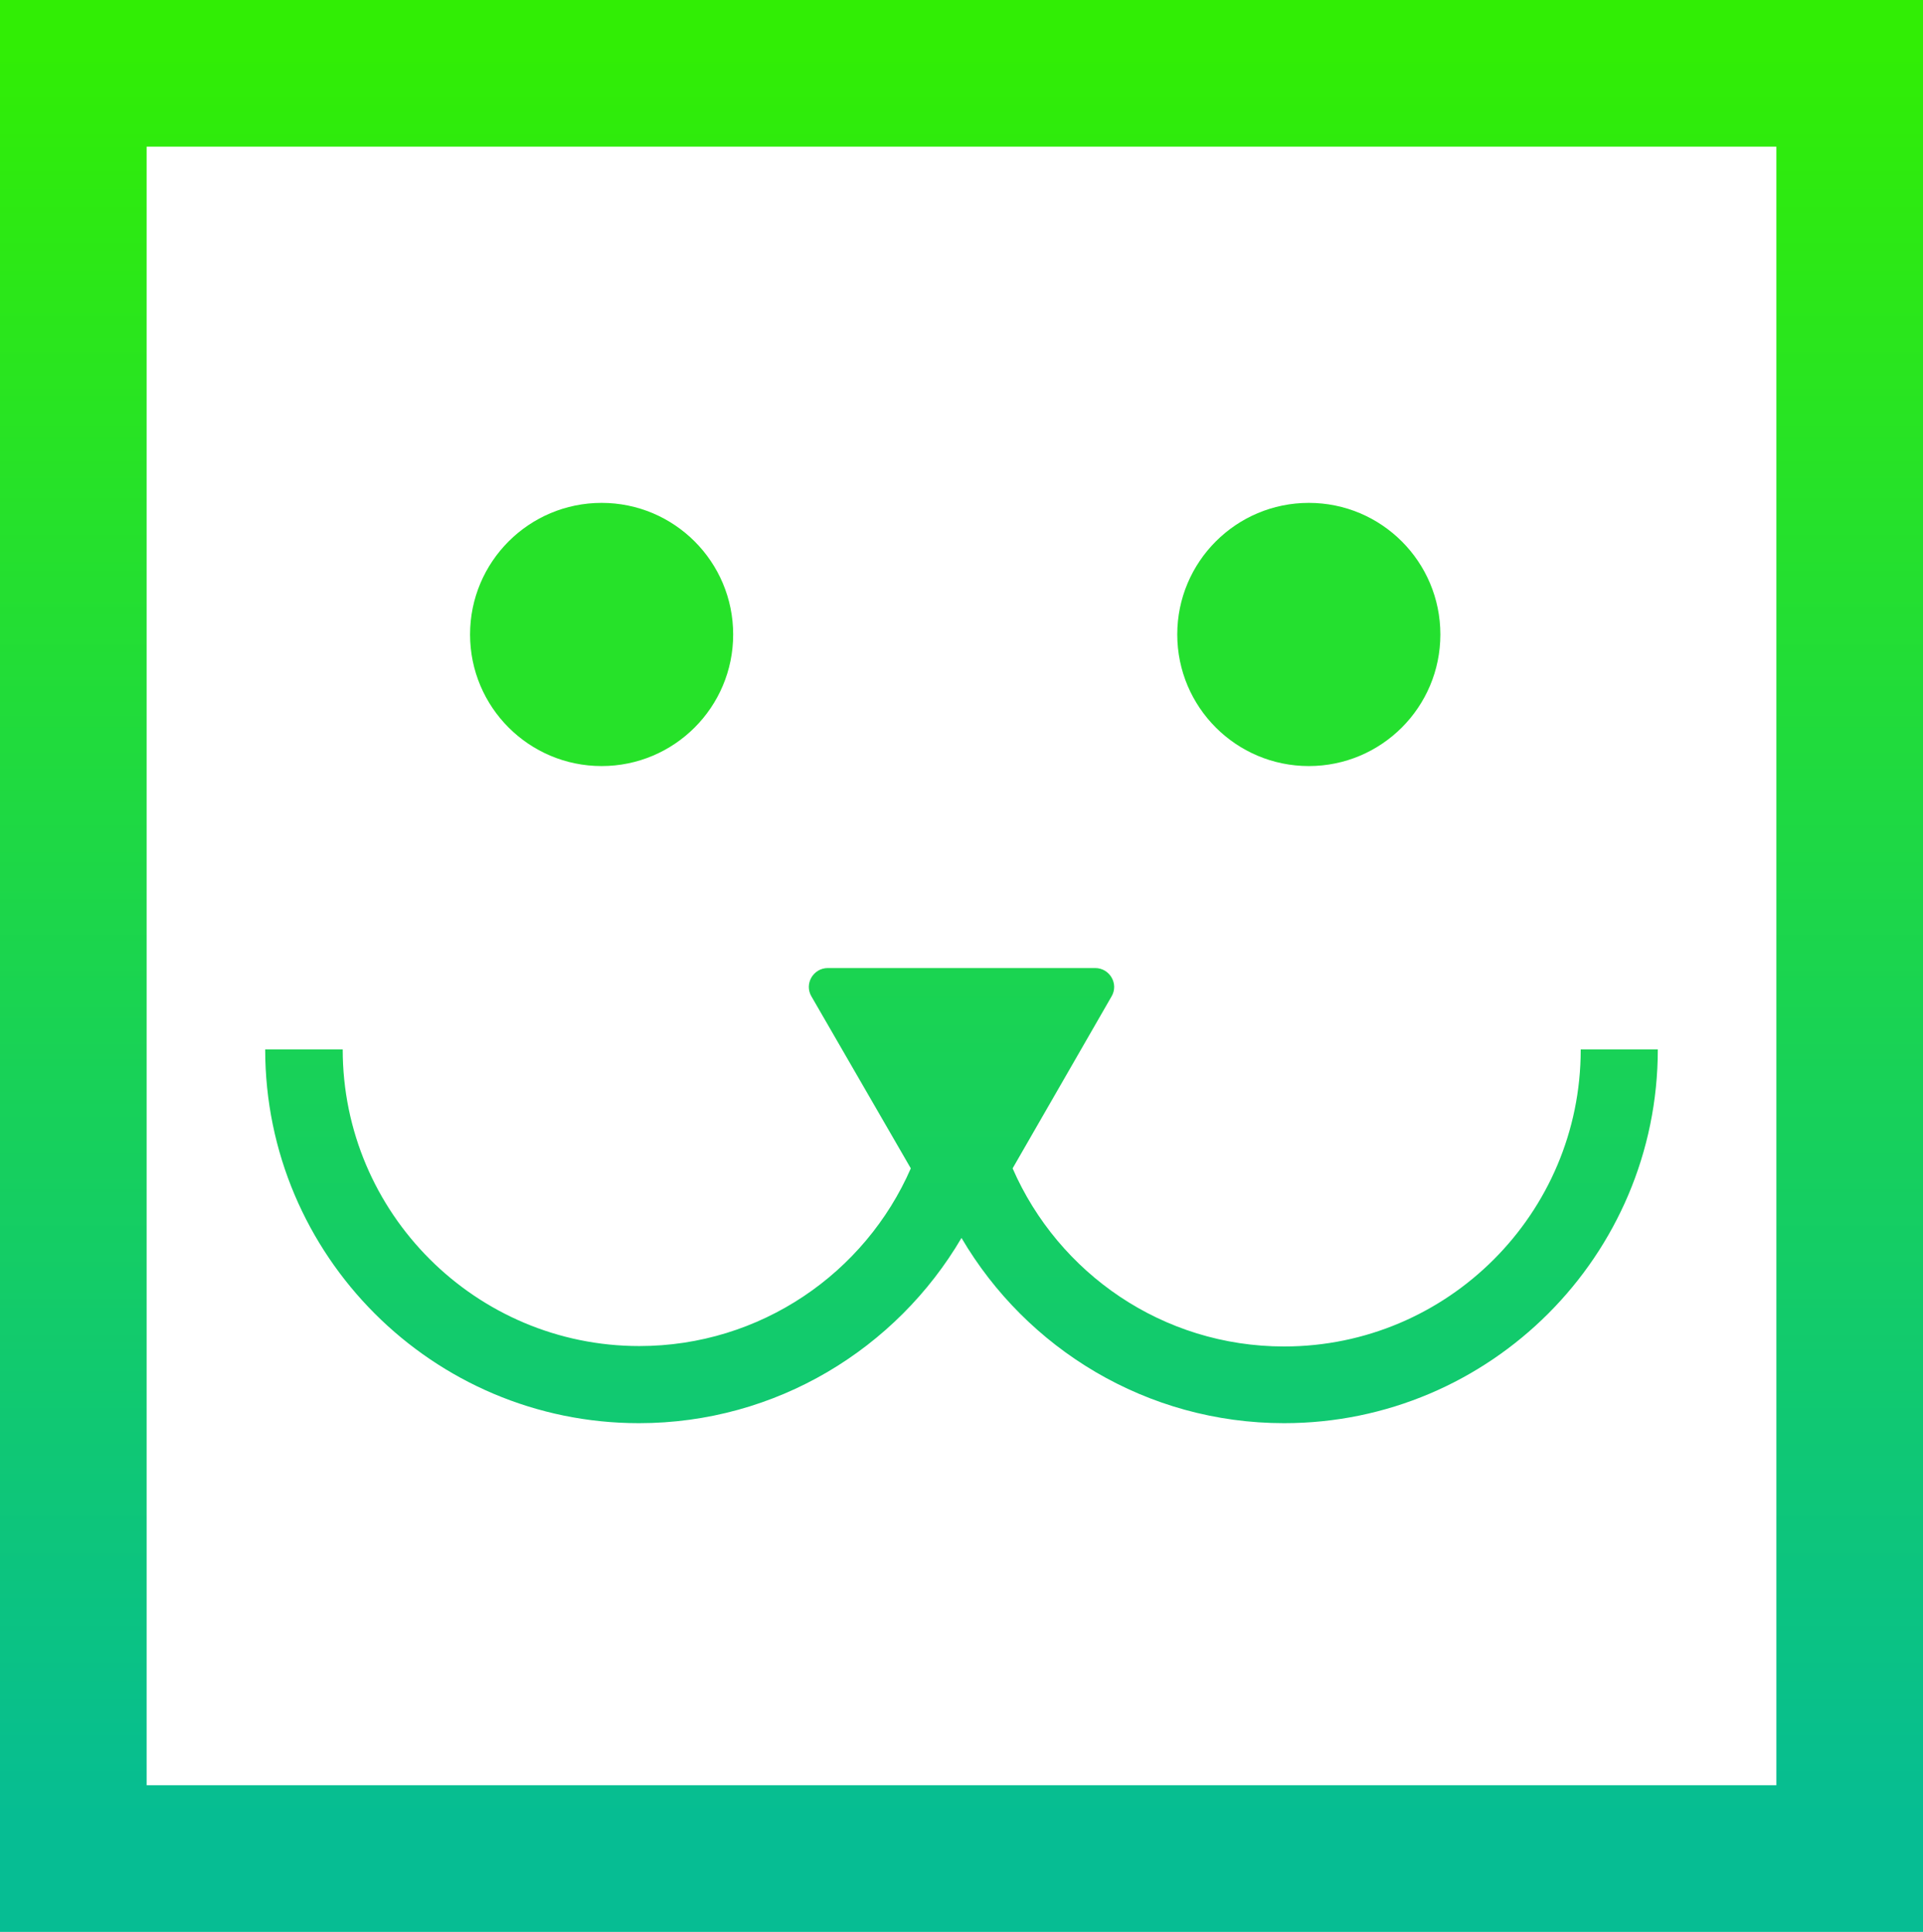 <?xml version="1.0" encoding="UTF-8"?> <!-- Generator: Adobe Illustrator 19.1.1, SVG Export Plug-In . SVG Version: 6.00 Build 0) --> <svg xmlns="http://www.w3.org/2000/svg" xmlns:xlink="http://www.w3.org/1999/xlink" id="Layer_2_xA0_Image_1_" x="0px" y="0px" viewBox="0 0 459 461" style="enable-background:new 0 0 459 461;" xml:space="preserve"> <style type="text/css"> .st0{fill:url(#border_1_);} .st1{fill:#24E02F;} .st2{fill:#26E229;} .st3{fill:url(#mouth_1_);} </style> <linearGradient id="border_1_" gradientUnits="userSpaceOnUse" x1="229.5" y1="10.333" x2="229.5" y2="435.742"> <stop offset="0" style="stop-color:#31EE05"></stop> <stop offset="1" style="stop-color:#06BD93"></stop> </linearGradient> <path id="border" class="st0" d="M424,35v391H35V35H424 M459,0H0v461h459V0L459,0z"></path> <circle id="eye_1_" class="st1" cx="312.4" cy="151.4" r="31.4"></circle> <circle id="eye" class="st2" cx="143.6" cy="151.4" r="31.4"></circle> <linearGradient id="mouth_1_" gradientUnits="userSpaceOnUse" x1="229.5" y1="221" x2="229.5" y2="343.848"> <stop offset="0" style="stop-color:#1BD54D"></stop> <stop offset="1" style="stop-color:#10C874"></stop> </linearGradient> <path id="mouth" class="st3" d="M377.3,250.5c0,39-31.7,70.8-70.8,70.8c-29,0-53.9-17.5-64.8-42.5l23.6-41c1.8-3-0.4-6.8-3.9-6.8 h-63.8c-3.5,0-5.7,3.8-3.9,6.8l23.7,41c-10.9,25-35.9,42.4-64.8,42.4c-39,0-70.8-31.7-70.8-70.8H63.3c0,49.2,40,89.2,89.2,89.2 c32.8,0,61.5-17.8,77-44.2c15.5,26.4,44.2,44.2,77,44.2c49.2,0,89.2-40,89.2-89.2H377.3z"></path> </svg> 